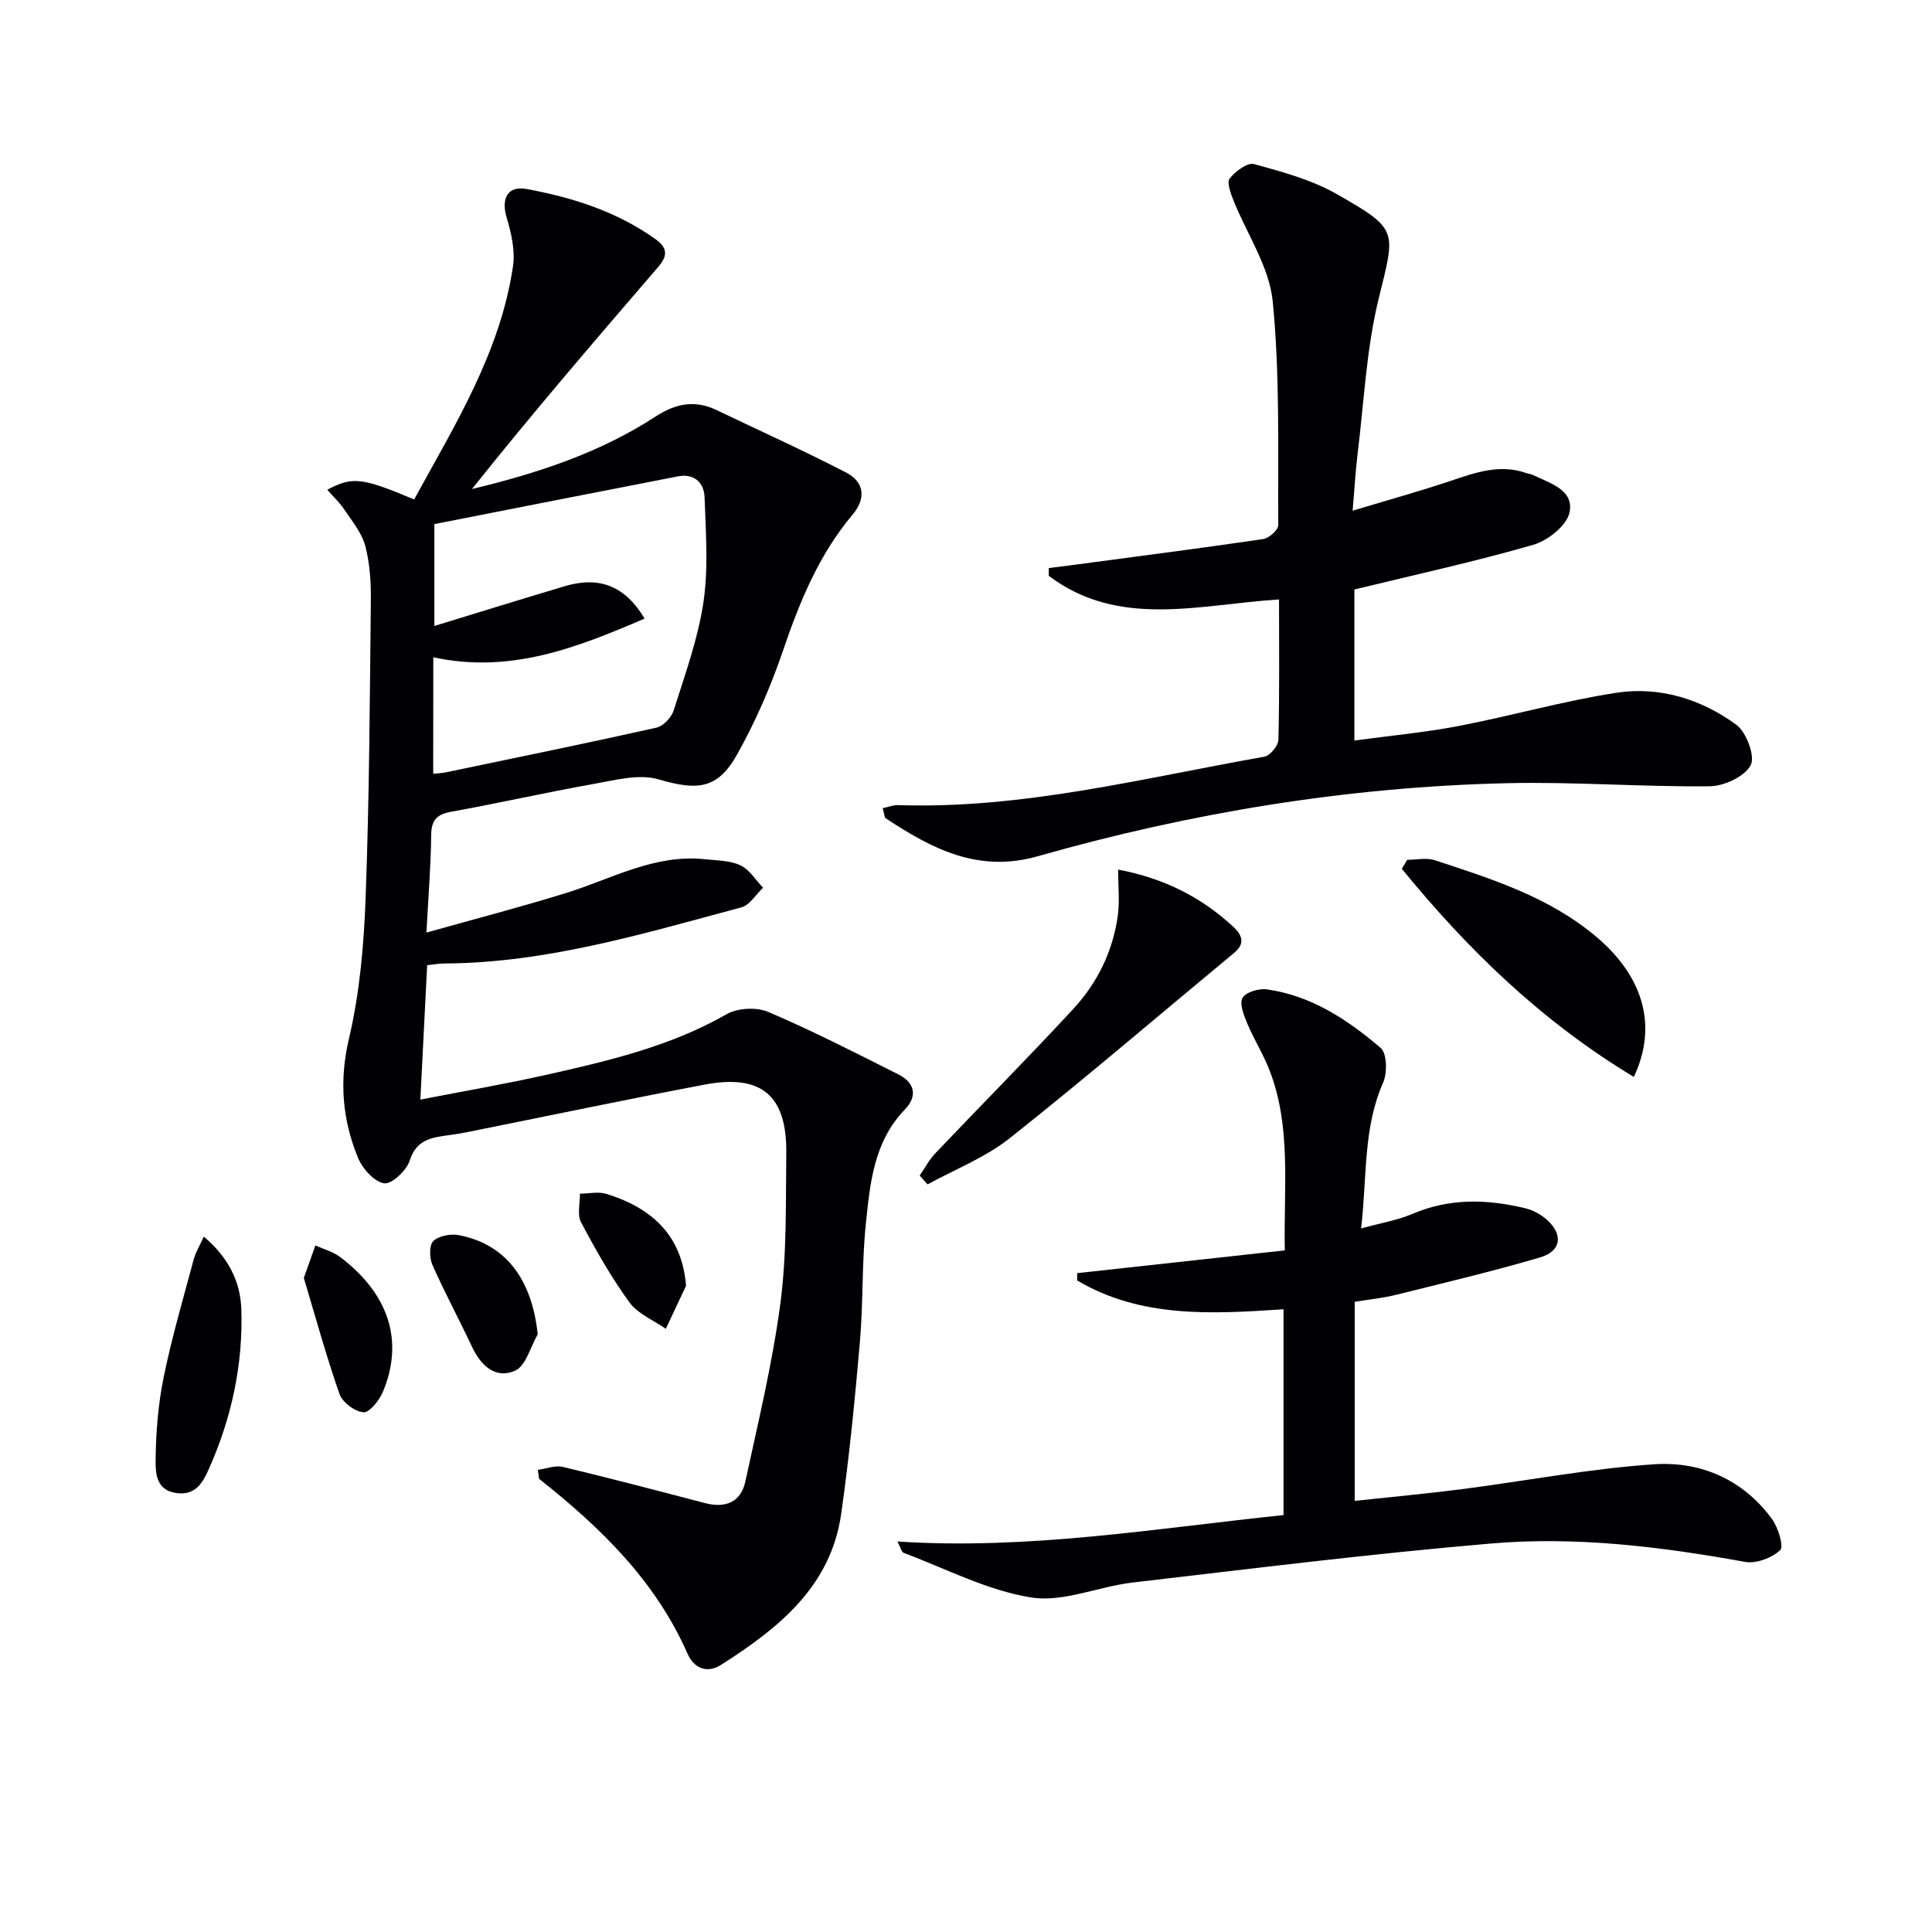 <svg enable-background="new 0 0 400 400" viewBox="0 0 400 400" xmlns="http://www.w3.org/2000/svg"><g fill="#010104"><path d="m111.35 304.32c1.73-.23 3.59-.99 5.18-.61 9.83 2.35 19.61 4.92 29.39 7.48 4.27 1.12 7.47-.14 8.41-4.51 2.65-12.28 5.63-24.55 7.26-36.98 1.33-10.18 1.07-20.6 1.2-30.91.15-12-5.13-16.47-16.93-14.23-16.45 3.13-32.84 6.57-49.25 9.86-1.63.33-3.27.54-4.92.78-3.2.47-5.67 1.34-6.87 5.1-.66 2.05-3.73 4.93-5.28 4.69-2.07-.32-4.48-3.01-5.4-5.23-3.28-7.96-3.95-16.01-1.88-24.77 2.23-9.47 3.08-19.38 3.44-29.15.76-20.46.86-40.95 1.08-61.43.04-3.8-.19-7.73-1.15-11.37-.72-2.71-2.72-5.12-4.34-7.54-.97-1.46-2.29-2.68-3.53-4.1 5.21-2.78 7.19-2.54 17.98 2.01 8.42-15.4 17.82-30.41 20.47-48.26.48-3.26-.35-6.89-1.32-10.13-1.16-3.92.2-6.61 4.12-5.89 9.54 1.75 18.71 4.66 26.74 10.41 3.64 2.61 1.41 4.7-.5 6.92-12.68 14.73-25.33 29.48-37.54 44.79 13.54-3.25 26.47-7.49 38.02-15.01 4.16-2.71 8.15-3.49 12.64-1.33 8.94 4.28 17.97 8.36 26.77 12.9 3.85 1.98 4.2 5.38 1.37 8.75-6.99 8.31-10.97 18.07-14.43 28.24-2.5 7.34-5.65 14.57-9.43 21.34-4.1 7.33-8.25 7.56-16.35 5.21-4.07-1.18-9.04.19-13.5.98-9.8 1.74-19.52 3.95-29.32 5.72-3.02.54-4.17 1.69-4.21 4.84-.06 6.28-.58 12.55-.98 20.19 9.99-2.81 19.51-5.28 28.9-8.19 9.47-2.94 18.37-8.12 28.81-6.99 2.47.27 5.15.24 7.31 1.26 1.87.88 3.13 3.03 4.67 4.63-1.48 1.4-2.75 3.61-4.49 4.07-20.2 5.41-40.29 11.51-61.49 11.62-1.13.01-2.27.22-3.56.35-.46 9.11-.91 18.02-1.41 27.83 8.93-1.74 17.67-3.24 26.31-5.18 12.78-2.88 25.52-5.87 37.12-12.51 2.28-1.3 6.2-1.49 8.63-.45 9.15 3.91 18.03 8.45 26.92 12.93 3.35 1.69 4.04 4.47 1.31 7.29-6.41 6.63-7.18 15.22-8.05 23.6-.85 8.09-.53 16.29-1.23 24.4-1.03 11.9-2.19 23.8-3.87 35.62-2.14 15.15-13.02 23.77-24.88 31.33-2.81 1.79-5.57.84-6.98-2.38-6.64-15.09-18.05-26.13-30.69-36.13-.11-.66-.19-1.26-.27-1.86zm-21.66-144.12c1.18-.12 1.83-.14 2.45-.26 14.59-3.05 29.2-6.03 43.75-9.28 1.42-.32 3.12-2.1 3.58-3.55 2.33-7.4 5.04-14.81 6.17-22.43 1.05-7.12.49-14.51.23-21.77-.11-2.97-2.16-4.93-5.47-4.29-16.99 3.29-33.96 6.65-50.47 9.89v21.09c9.34-2.86 18.18-5.61 27.06-8.25 7.07-2.1 12.42-.06 16.47 6.72-14.01 6.03-27.83 11.47-43.75 8.01-.02 8-.02 15.76-.02 24.12z"/><path d="m182.75 167.32c1.3-.27 2.22-.66 3.13-.63 25.85.86 50.74-5.59 75.88-10.02 1.19-.21 2.89-2.27 2.92-3.51.24-9.47.13-18.95.13-29.05-16.41 1.02-33.12 6.09-47.67-4.89 0-.53 0-1.07-.01-1.6 1.98-.26 3.96-.5 5.94-.77 12.82-1.71 25.66-3.36 38.45-5.24 1.21-.18 3.14-1.89 3.13-2.87-.1-15.47.37-31.01-1.15-46.36-.71-7.21-5.41-14.02-8.19-21.05-.55-1.4-1.34-3.62-.71-4.39 1.19-1.47 3.66-3.35 5.03-2.97 5.84 1.6 11.88 3.23 17.09 6.19 13.01 7.4 12.17 7.53 8.69 21.8-2.53 10.39-3.01 21.29-4.33 31.98-.42 3.43-.61 6.89-1.03 11.79 7.31-2.2 13.89-4.02 20.35-6.19 5.09-1.71 10.07-3.5 15.5-1.63.47.16.99.2 1.43.41 3.55 1.73 8.64 3.08 7.61 7.83-.59 2.7-4.52 5.8-7.54 6.66-12.08 3.48-24.39 6.17-36.99 9.24v31.27c7.34-1 14.52-1.66 21.57-3.01 10.91-2.09 21.64-5.17 32.6-6.87 8.97-1.39 17.62 1.28 24.9 6.61 2.1 1.54 3.96 6.56 2.98 8.38-1.28 2.36-5.5 4.33-8.48 4.36-13.97.15-27.96-.96-41.92-.64-33.03.76-65.45 6.09-97.18 15.12-12.37 3.52-21.93-1.54-31.5-7.85-.3-.19-.28-.9-.63-2.1z"/><path d="m265.74 313.68c0-14.35 0-28.25 0-42.61-14.88.99-29.54 1.85-42.73-5.97.01-.5.01-1.01.02-1.51 14.28-1.57 28.55-3.13 42.97-4.71-.23-13.24 1.37-25.47-3.11-37.17-1.29-3.37-3.26-6.48-4.66-9.82-.7-1.68-1.66-4.08-.98-5.28s3.37-2 5.02-1.77c9.21 1.27 16.74 6.28 23.58 12.12 1.32 1.13 1.4 5.17.51 7.19-4.17 9.45-3.3 19.42-4.56 30.19 4.14-1.15 7.56-1.71 10.66-3.03 7.73-3.3 15.53-3.05 23.42-1.13 1.54.38 3.11 1.24 4.31 2.29 3.51 3.08 3.11 6.56-1.34 7.87-9.85 2.89-19.85 5.26-29.82 7.74-2.71.67-5.52.95-8.55 1.45v41.21c7.49-.81 14.83-1.48 22.14-2.42 13.31-1.71 26.56-4.27 39.92-5.16 9.6-.63 18.35 3.17 24.32 11.32 1.29 1.77 2.5 5.72 1.7 6.47-1.74 1.62-4.99 2.84-7.29 2.42-17.41-3.16-34.96-5.31-52.58-3.8-24.79 2.11-49.5 5.2-74.23 8.08-7.05.82-14.32 4.15-20.97 3.09-9.06-1.44-17.64-5.96-26.4-9.24-.45-.17-.62-1.09-1.28-2.35 27.05 1.77 53.15-2.67 79.93-5.47z"/><path d="m231.5 180.04c9.52 1.8 17.23 5.72 23.82 11.82 1.78 1.65 2.6 3.43.21 5.41-15.47 12.81-30.73 25.9-46.46 38.37-5.04 4-11.31 6.43-17.02 9.58-.55-.61-1.1-1.22-1.64-1.83 1.06-1.54 1.94-3.24 3.21-4.58 9.5-10 19.22-19.79 28.59-29.92 5.05-5.46 8.27-12.09 9.25-19.55.36-2.94.04-5.99.04-9.3z"/><path d="m338.27 222.97c-19.12-11.52-34.42-26.41-48.04-43.1.37-.62.74-1.24 1.11-1.85 1.91 0 3.98-.49 5.71.08 11.81 3.87 23.71 7.62 33.47 15.87 9.73 8.22 12.73 18.44 7.75 29z"/><path d="m42.2 256.03c4.94 4.18 7.56 9.16 7.76 14.93.4 11.59-2.04 22.73-6.78 33.31-1.23 2.75-2.72 5.36-6.61 4.86-4.25-.55-4.38-4.13-4.35-6.77.05-5.71.51-11.51 1.64-17.1 1.68-8.25 4.06-16.35 6.24-24.5.41-1.52 1.29-2.93 2.1-4.73z"/><path d="m62.9 264.58c1.05-2.93 1.72-4.83 2.4-6.73 1.74.8 3.69 1.31 5.17 2.44 10.06 7.63 13.19 17.38 8.81 27.86-.74 1.77-2.77 4.34-4.03 4.25-1.8-.14-4.36-2.07-4.97-3.81-2.81-8.06-5.07-16.32-7.38-24.01z"/><path d="m111.33 276.25c-1.51 2.61-2.44 6.52-4.67 7.53-3.99 1.79-7.07-.97-8.91-4.89-2.68-5.7-5.68-11.26-8.23-17.03-.63-1.42-.68-4.1.21-4.93 1.16-1.09 3.62-1.53 5.31-1.2 9.7 1.89 15.09 9.14 16.29 20.52z"/><path d="m142.04 266.21c-1.4 2.97-2.79 5.94-4.19 8.9-2.56-1.79-5.81-3.09-7.55-5.49-3.78-5.2-6.98-10.86-10-16.56-.83-1.57-.2-3.92-.23-5.92 1.83-.01 3.8-.48 5.47.04 10.54 3.25 15.74 9.58 16.5 19.03z"/></g></svg>